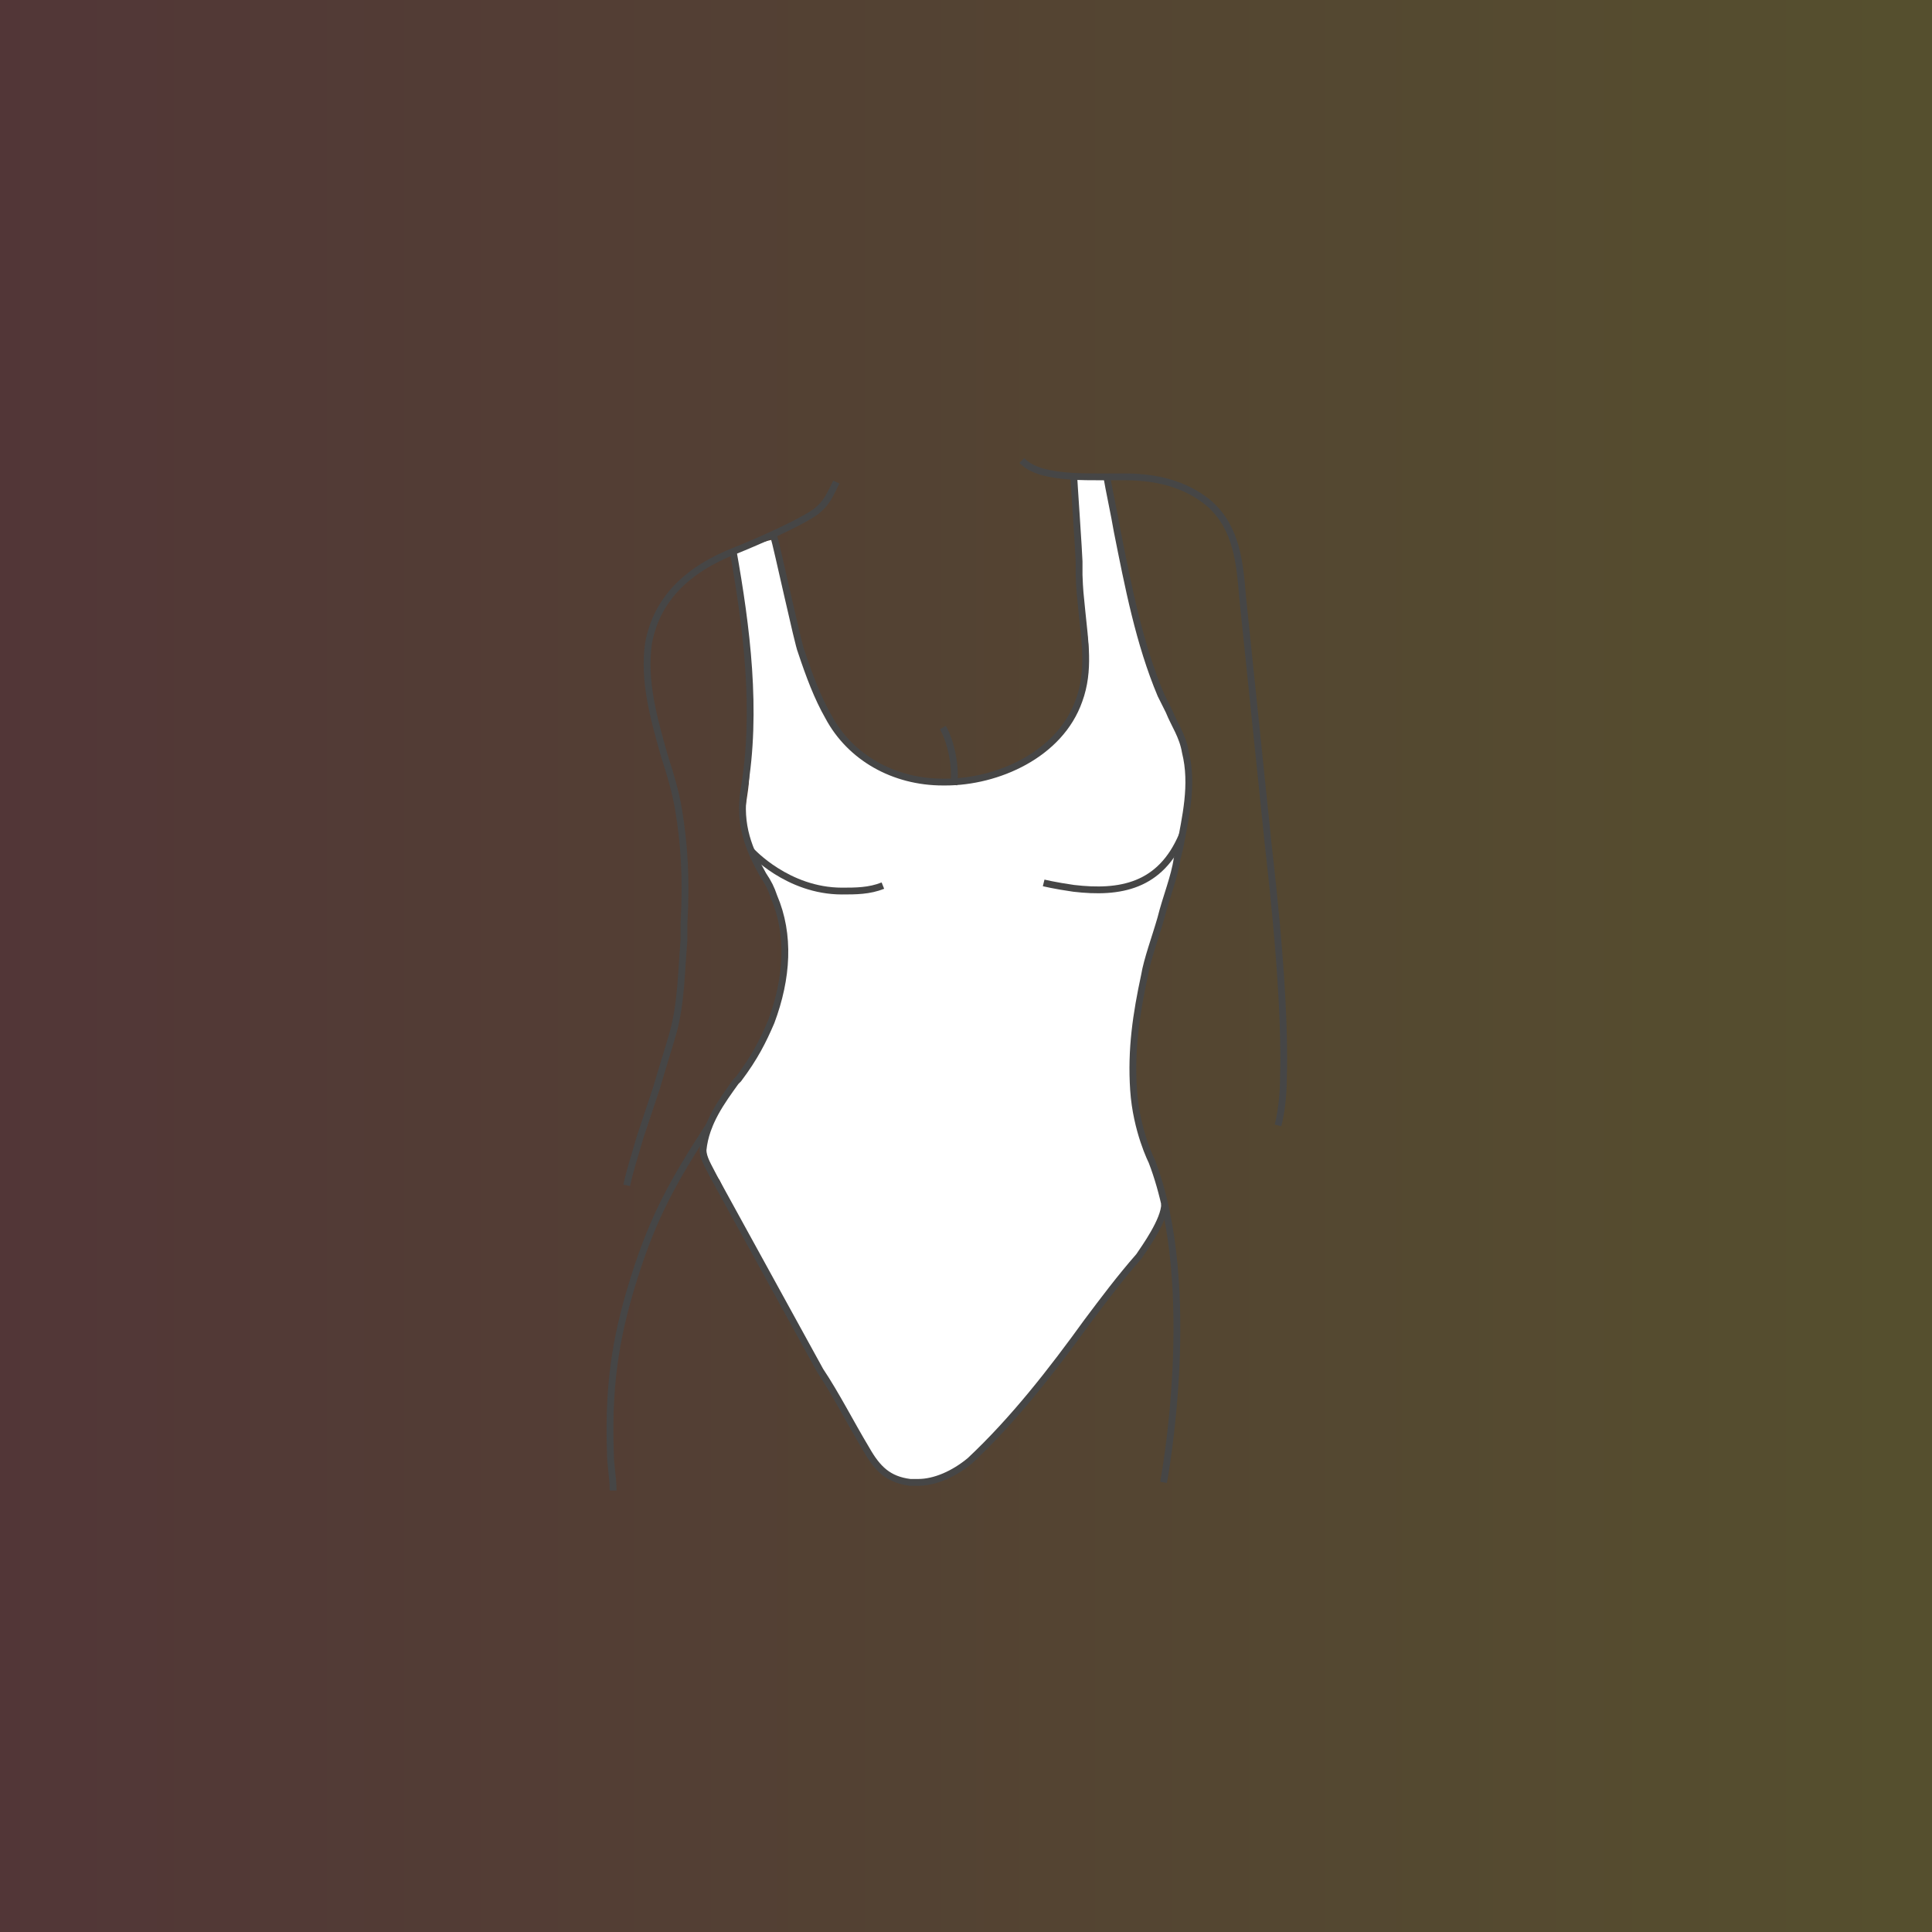 <?xml version="1.0" encoding="UTF-8"?> <svg xmlns="http://www.w3.org/2000/svg" xmlns:xlink="http://www.w3.org/1999/xlink" id="Laag_2" width="70.9" height="70.9" viewBox="0 0 70.9 70.9"><rect x="0" y="0" width="70.9" height="70.9" fill="#333333" stroke="none"/><defs><style>.cls-1{fill:#fff;}.cls-2{fill:url(#Naamloos_verloop);isolation:isolate;opacity:.17;}.cls-3{fill:none;stroke:#464646;stroke-miterlimit:10;stroke-width:.25px;}</style><linearGradient id="Naamloos_verloop" x1="0" y1="-1535.78" x2="70.9" y2="-1535.78" gradientTransform="translate(0 -1500.33) scale(1 -1)" gradientUnits="userSpaceOnUse"><stop offset="0" stop-color="#e9484e"></stop><stop offset="1" stop-color="#ffdc17"></stop></linearGradient></defs><g id="Laag_1-2"><rect class="cls-2" width="70.9" height="70.9"></rect><path class="cls-1" d="M43.4,30.2c.2-1,.2-2.1,0-3.1-.1-.5-.5-.8-.7-1.3-.1-.2-.1-.5-.2-.7-.8-1.7-1.2-3.1-1.9-7.6h-1.3c.4,3,.3,3.5,.3,3.5,0,.4,0,.6,.1,1,.2,1.3,.5,2.4-.1,3.8-1.2,2.6-2.7,2.5-4.9,2.9h0c-2.2,0-3.6-.9-4.5-2.7q-.4-.8-.7-1.8c-.1-.3-.4-1.2-.5-1.5l-.6-2.9c-.1,0-.8,.2-.8,.2l-.7,.2c.2,2.9,.8,1.9,.6,8.1,0,1.4-.6,1.7,.5,3.7l.5,1.1c.4,1.7,.6,2.3-.1,4.1-.3,.8-.7,1.5-1.3,2.4l-.3,.4c-.5,.7-.9,1.5-.9,2.3,0,.1,.2,.5,.3,.7,.1,.1,.1,.2,.2,.3,1.2,2.5,2.4,5,3.9,7.3,.6,1,1.1,1.9,1.7,2.9,.3,.5,.8,.7,1.3,.9,.6,.1,1.7-.2,2.2-.7,1.7-1.6,3.2-3.3,4.4-5.2,.6-.9,1.3-1.7,2-2.5,.4-.5,.9-1.4,.9-1.6,0-.3-.1-.4-.2-.8-.1-.2-.1-.5-.2-.6-.1-.2-.2-.7-.3-.9-.2-.7-.5-1.1-.5-1.8-.1-1.7,0-3.3,.4-4.9,.2-.7,.5-1.6,.8-2.4,.1-.4,.2-.6,.3-1"></path><g><path class="cls-3" d="M23,43.5c.1-.5,.3-1.1,.5-1.8,.2-.6,.4-1.2,.6-1.8,.2-.7,.4-1.3,.6-2,.3-1.1,.3-2.2,.4-3.4v-.6c.1-1.7,0-3-.2-4.2-.1-.6-.3-1.3-.5-1.9-.4-1.4-.8-2.8-.6-4.2,.3-1.6,1.4-2.7,3.2-3.4,0,0,1.8-.72,2.77-1.31,.3-.18,.53-.43,.69-.74,.07-.13,.14-.27,.23-.46"></path><g><path class="cls-3" d="M42.74,44.18c0,.6-.74,1.62-.94,1.92-.7,.8-1.3,1.6-1.9,2.4-1.3,1.8-2.7,3.6-4.3,5.1-.6,.5-1.3,.8-1.9,.8h-.3c-.8-.1-1.2-.5-1.6-1.2-.6-1-1.1-2-1.7-2.9l-3.9-7.1c-.2-.4-.4-.7-.4-1,.1-1,.7-1.8,1.2-2.5l.1-.1c.6-.8,.9-1.4,1.2-2.1,.6-1.6,.7-3.2,.1-4.6-.1-.3-.2-.5-.4-.8-.5-.9-.9-1.8-.7-3.1,.5-2.9,.1-6-.4-8.8"></path><path class="cls-3" d="M42.7,54.4s1.35-7.15-.43-11.78c0,0-.57-1.12-.67-2.62s.1-2.8,.4-4.2c.1-.6,.4-1.4,.6-2.1,.2-.8,.5-1.5,.6-2.2l.1-.4c.2-1.1,.5-2.3,.2-3.5-.1-.6-.4-1-.6-1.5-.1-.2-.2-.4-.3-.6-.8-1.9-1.2-4-1.6-6-.1-.6-.3-1.5-.4-2.1"></path></g><path class="cls-3" d="M28.4,19.7c.1,.3,.9,4,1,4.2,.3,.9,.6,1.7,1,2.4,.8,1.5,2.4,2.4,4.2,2.4h.1c1.9,0,4.2-1,4.9-3,.4-1.1,.21-2.17,.1-3.3-.06-.59-.08-.74-.1-1.3v-.5c0-.2-.2-3.1-.2-3.2"></path><path class="cls-3" d="M27.57,31.23s1.33,1.47,3.33,1.47c.5,0,1,0,1.5-.2"></path><path class="cls-3" d="M38.3,32.4s.4,.1,1.1,.2c1.7,.2,3.19-.06,3.99-1.96"></path><path class="cls-3" d="M22.5,54.7c0-.5-.1-.9-.1-1.4-.1-2.8,.3-4.6,.9-6.5,.7-2.2,1.43-3.5,2.73-5.5"></path><path class="cls-3" d="M37.5,16.9c.2,.2,.4,.3,.7,.4,.7,.2,1.5,.2,2.2,.2h.9c1.4,0,2.4,.4,3.1,1,1,.9,1.1,2.2,1.2,3.4,.3,2.9,.6,5.8,.9,8.7,0,.2,.7,5.5,.6,8.9,0,.8-.1,1.4-.2,1.8"></path><path class="cls-3" d="M34.6,26.7h0c.3,.5,.5,1.5,.4,2.1"></path></g></g></svg> 